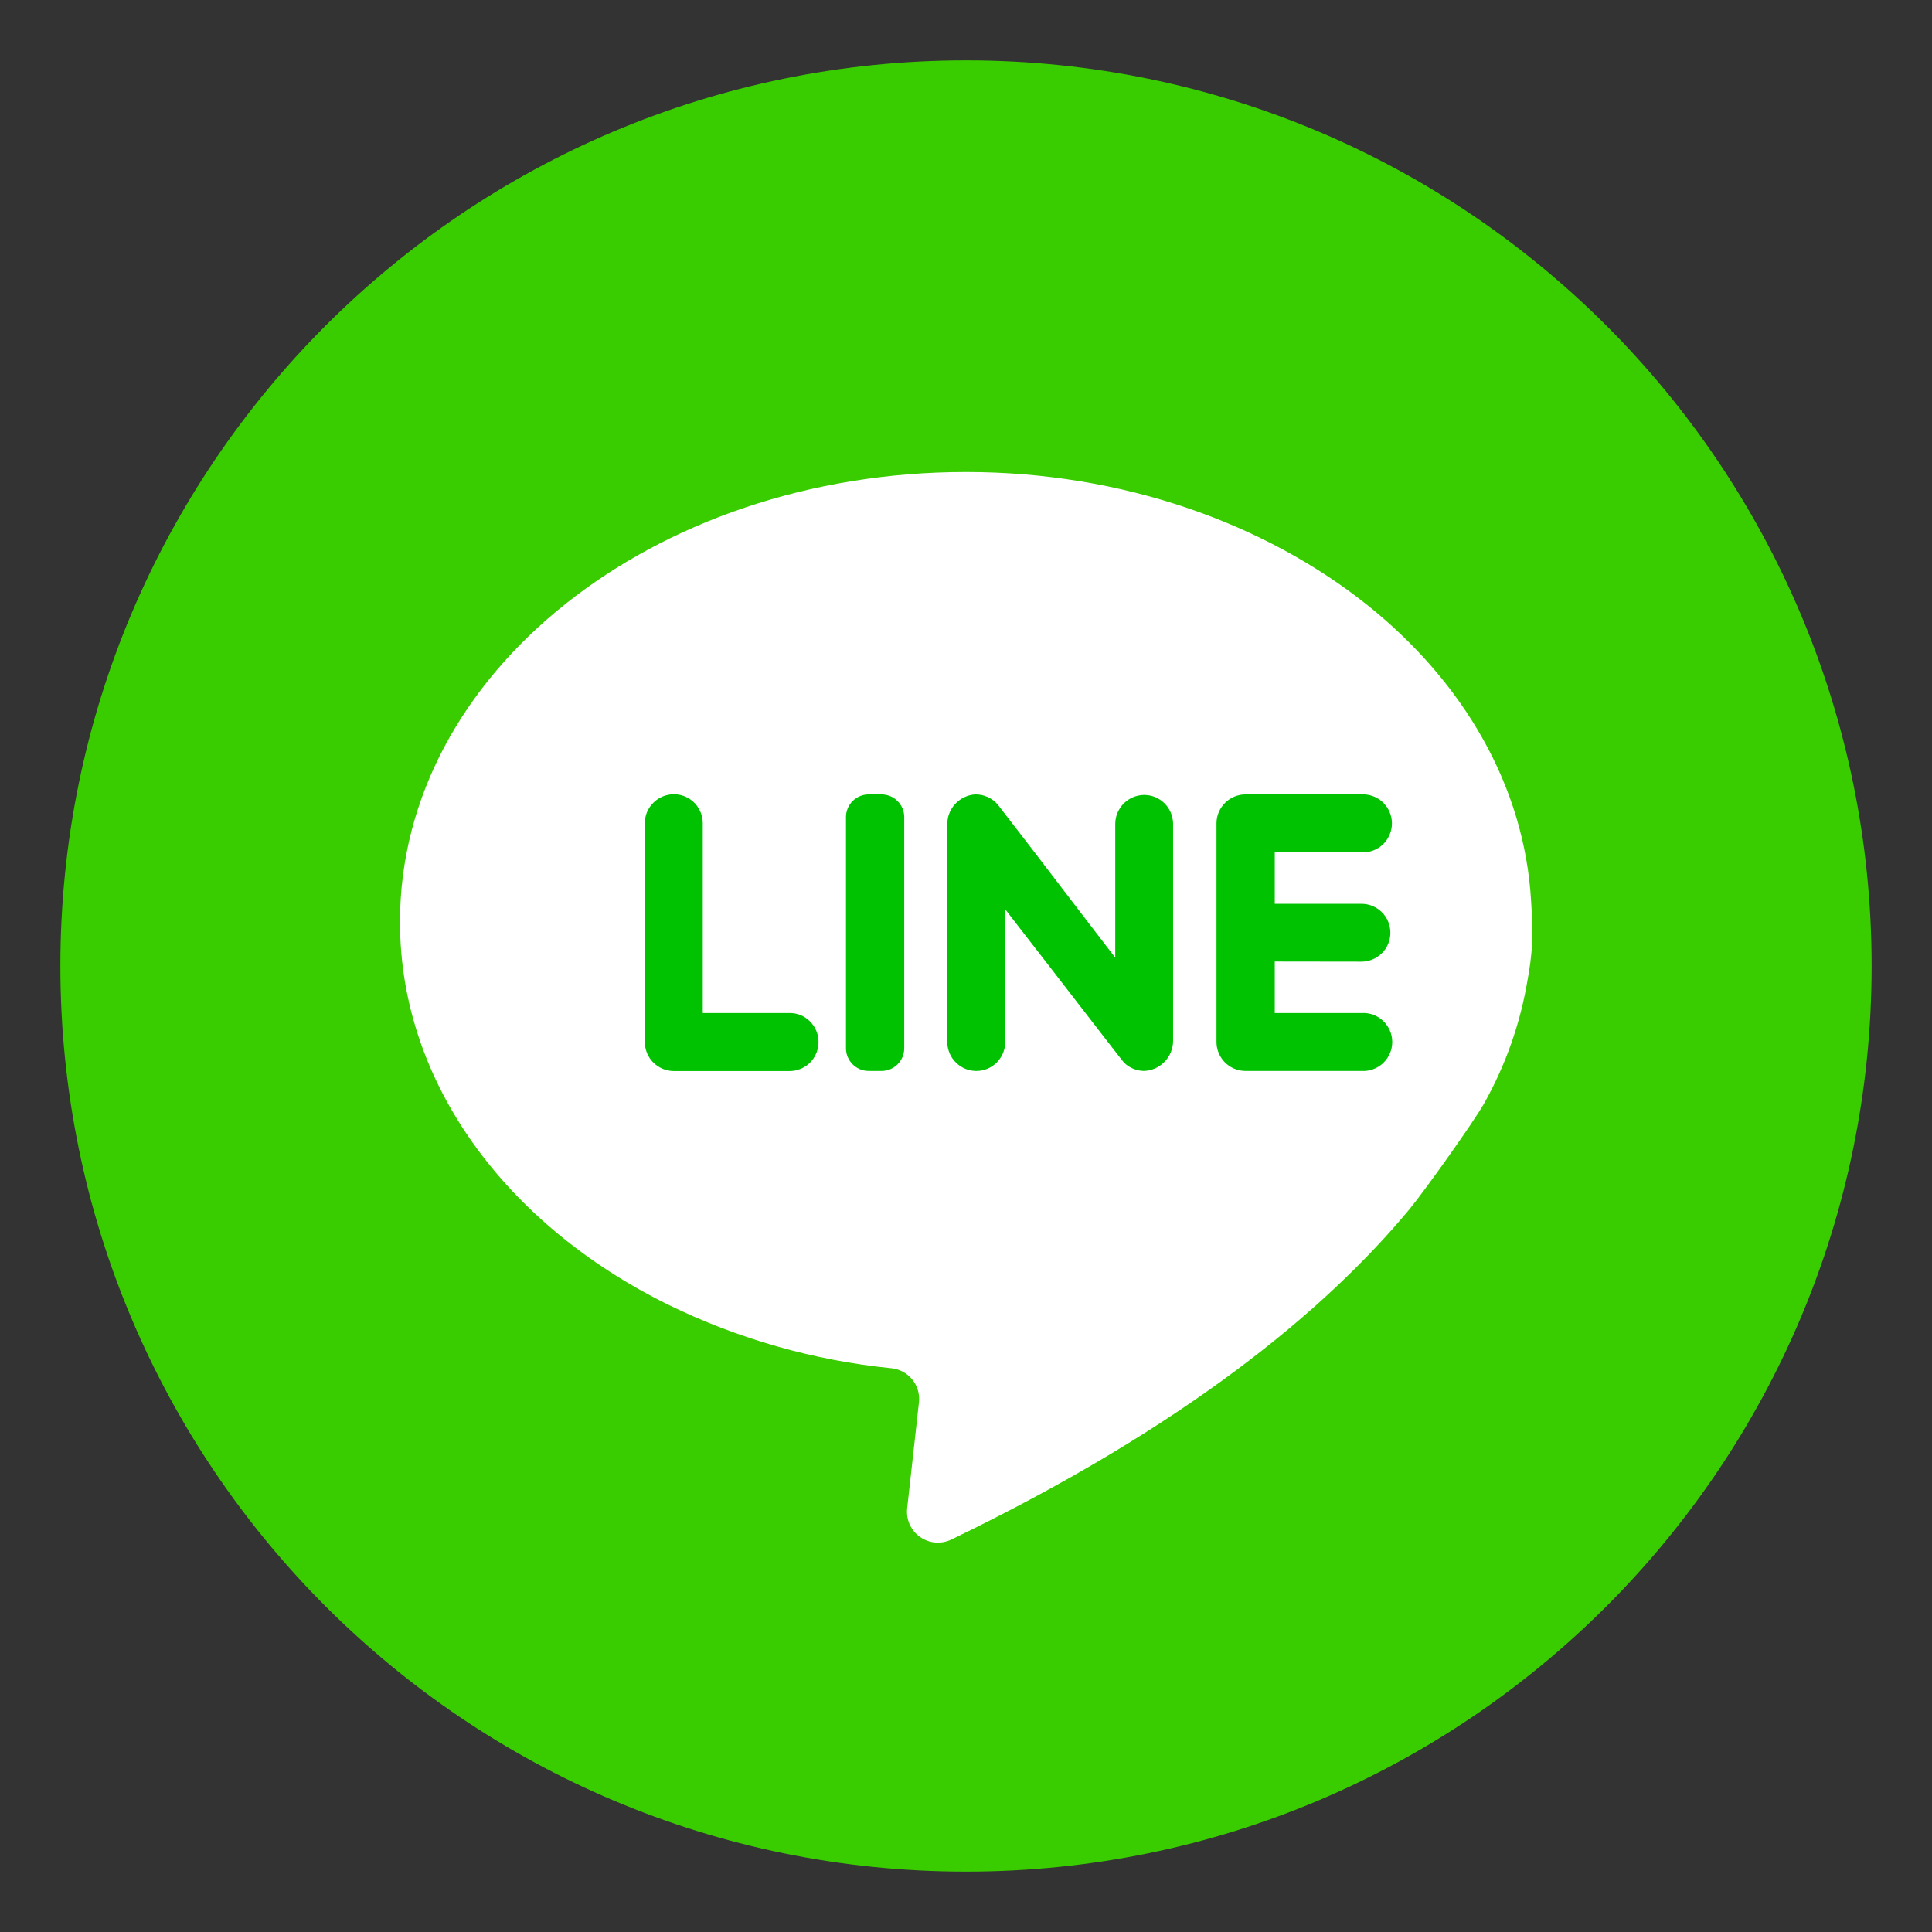 <svg width="32" height="32" viewBox="0 0 32 32" fill="none" xmlns="http://www.w3.org/2000/svg">
<rect x="0" y="0" width="32" height="32" fill="#333333" stroke="none"/>
<path d="M16 31C24.284 31 31 24.284 31 16C31 7.716 24.284 1 16 1C7.716 1 1 7.716 1 16C1 24.284 7.716 31 16 31Z" fill="#39CD00"/>
<path d="M25.375 15.659C25.362 15.85 25.337 16.039 25.302 16.227C25.183 16.945 24.94 17.637 24.584 18.272C24.414 18.576 23.594 19.728 23.343 20.031C21.957 21.7 19.636 23.626 15.756 25.5C15.674 25.539 15.584 25.556 15.493 25.549C15.402 25.542 15.315 25.51 15.241 25.458C15.166 25.406 15.107 25.335 15.069 25.253C15.031 25.17 15.016 25.079 15.025 24.988L15.221 23.227C15.236 23.093 15.197 22.958 15.112 22.852C15.027 22.746 14.904 22.678 14.769 22.663C13.479 22.534 12.222 22.176 11.057 21.605C8.398 20.291 6.625 17.943 6.625 15.269C6.625 11.151 10.822 7.818 16 7.818C18.601 7.818 20.953 8.671 22.648 10.022C24.235 11.292 25.251 13.015 25.36 14.928C25.378 15.171 25.383 15.415 25.375 15.659Z" fill="white"/>
<path d="M13.416 16.918C13.461 16.963 13.497 17.016 13.521 17.074C13.546 17.133 13.558 17.196 13.557 17.259C13.558 17.322 13.545 17.385 13.521 17.443C13.497 17.501 13.462 17.554 13.418 17.599C13.373 17.644 13.32 17.679 13.262 17.703C13.204 17.727 13.142 17.74 13.078 17.74H11.161C11.033 17.739 10.911 17.689 10.821 17.599C10.731 17.509 10.681 17.387 10.68 17.259V13.637C10.68 13.574 10.692 13.511 10.716 13.452C10.741 13.394 10.776 13.341 10.822 13.296C10.889 13.229 10.974 13.183 11.068 13.165C11.161 13.146 11.257 13.156 11.345 13.192C11.433 13.229 11.508 13.29 11.56 13.37C11.613 13.449 11.64 13.542 11.64 13.637V16.779H13.078C13.141 16.778 13.203 16.79 13.261 16.814C13.319 16.838 13.372 16.873 13.416 16.918Z" fill="#00C200"/>
<path d="M14.977 13.533V17.363C14.977 17.463 14.937 17.558 14.867 17.628C14.797 17.698 14.702 17.738 14.602 17.738H14.387C14.288 17.738 14.193 17.699 14.122 17.628C14.052 17.558 14.012 17.463 14.012 17.363V13.533C14.012 13.434 14.052 13.338 14.122 13.268C14.193 13.198 14.288 13.158 14.387 13.158H14.597C14.647 13.158 14.696 13.167 14.742 13.186C14.788 13.204 14.83 13.232 14.865 13.267C14.9 13.302 14.928 13.343 14.948 13.389C14.967 13.434 14.977 13.484 14.977 13.533Z" fill="#00C200"/>
<path d="M19.43 13.637V17.239C19.43 17.369 19.379 17.493 19.289 17.586C19.199 17.679 19.077 17.734 18.947 17.738C18.826 17.736 18.71 17.689 18.622 17.605C18.605 17.592 17.96 16.753 17.413 16.047C17.004 15.521 16.649 15.06 16.649 15.06V17.258C16.65 17.351 16.623 17.442 16.572 17.52C16.521 17.598 16.449 17.66 16.364 17.698C16.279 17.735 16.184 17.747 16.093 17.732C16.001 17.717 15.915 17.675 15.847 17.612C15.797 17.567 15.758 17.513 15.731 17.452C15.704 17.39 15.69 17.325 15.69 17.258V13.658C15.688 13.531 15.735 13.409 15.821 13.316C15.907 13.223 16.025 13.167 16.152 13.158C16.223 13.157 16.294 13.172 16.359 13.201C16.424 13.231 16.482 13.274 16.528 13.329C16.549 13.353 17.539 14.641 18.097 15.374C18.318 15.661 18.472 15.862 18.472 15.862V13.646C18.473 13.519 18.523 13.398 18.613 13.308C18.703 13.218 18.824 13.168 18.951 13.167C19.076 13.167 19.197 13.216 19.286 13.304C19.376 13.392 19.427 13.512 19.43 13.637Z" fill="#00C200"/>
<path d="M21.114 15.926V16.779H22.551C22.616 16.775 22.681 16.784 22.743 16.806C22.805 16.829 22.861 16.864 22.909 16.909C22.956 16.953 22.994 17.008 23.02 17.068C23.047 17.128 23.06 17.193 23.06 17.258C23.06 17.324 23.047 17.389 23.02 17.449C22.994 17.509 22.956 17.563 22.909 17.608C22.861 17.653 22.805 17.688 22.743 17.71C22.681 17.733 22.616 17.742 22.551 17.738H20.628C20.501 17.738 20.379 17.687 20.289 17.597C20.199 17.507 20.149 17.385 20.149 17.258V13.637C20.149 13.51 20.2 13.389 20.29 13.299C20.379 13.209 20.501 13.159 20.628 13.158H22.546C22.611 13.154 22.676 13.164 22.738 13.186C22.8 13.208 22.856 13.243 22.904 13.288C22.951 13.333 22.989 13.387 23.015 13.447C23.041 13.508 23.055 13.572 23.055 13.638C23.055 13.703 23.041 13.768 23.015 13.828C22.989 13.889 22.951 13.943 22.904 13.988C22.856 14.033 22.8 14.067 22.738 14.09C22.676 14.112 22.611 14.122 22.546 14.118H21.114V14.97H22.551C22.678 14.97 22.799 15.021 22.889 15.11C22.979 15.2 23.029 15.322 23.029 15.449C23.029 15.576 22.979 15.698 22.889 15.788C22.799 15.877 22.678 15.928 22.551 15.928L21.114 15.926Z" fill="#00C200"/>
</svg>

